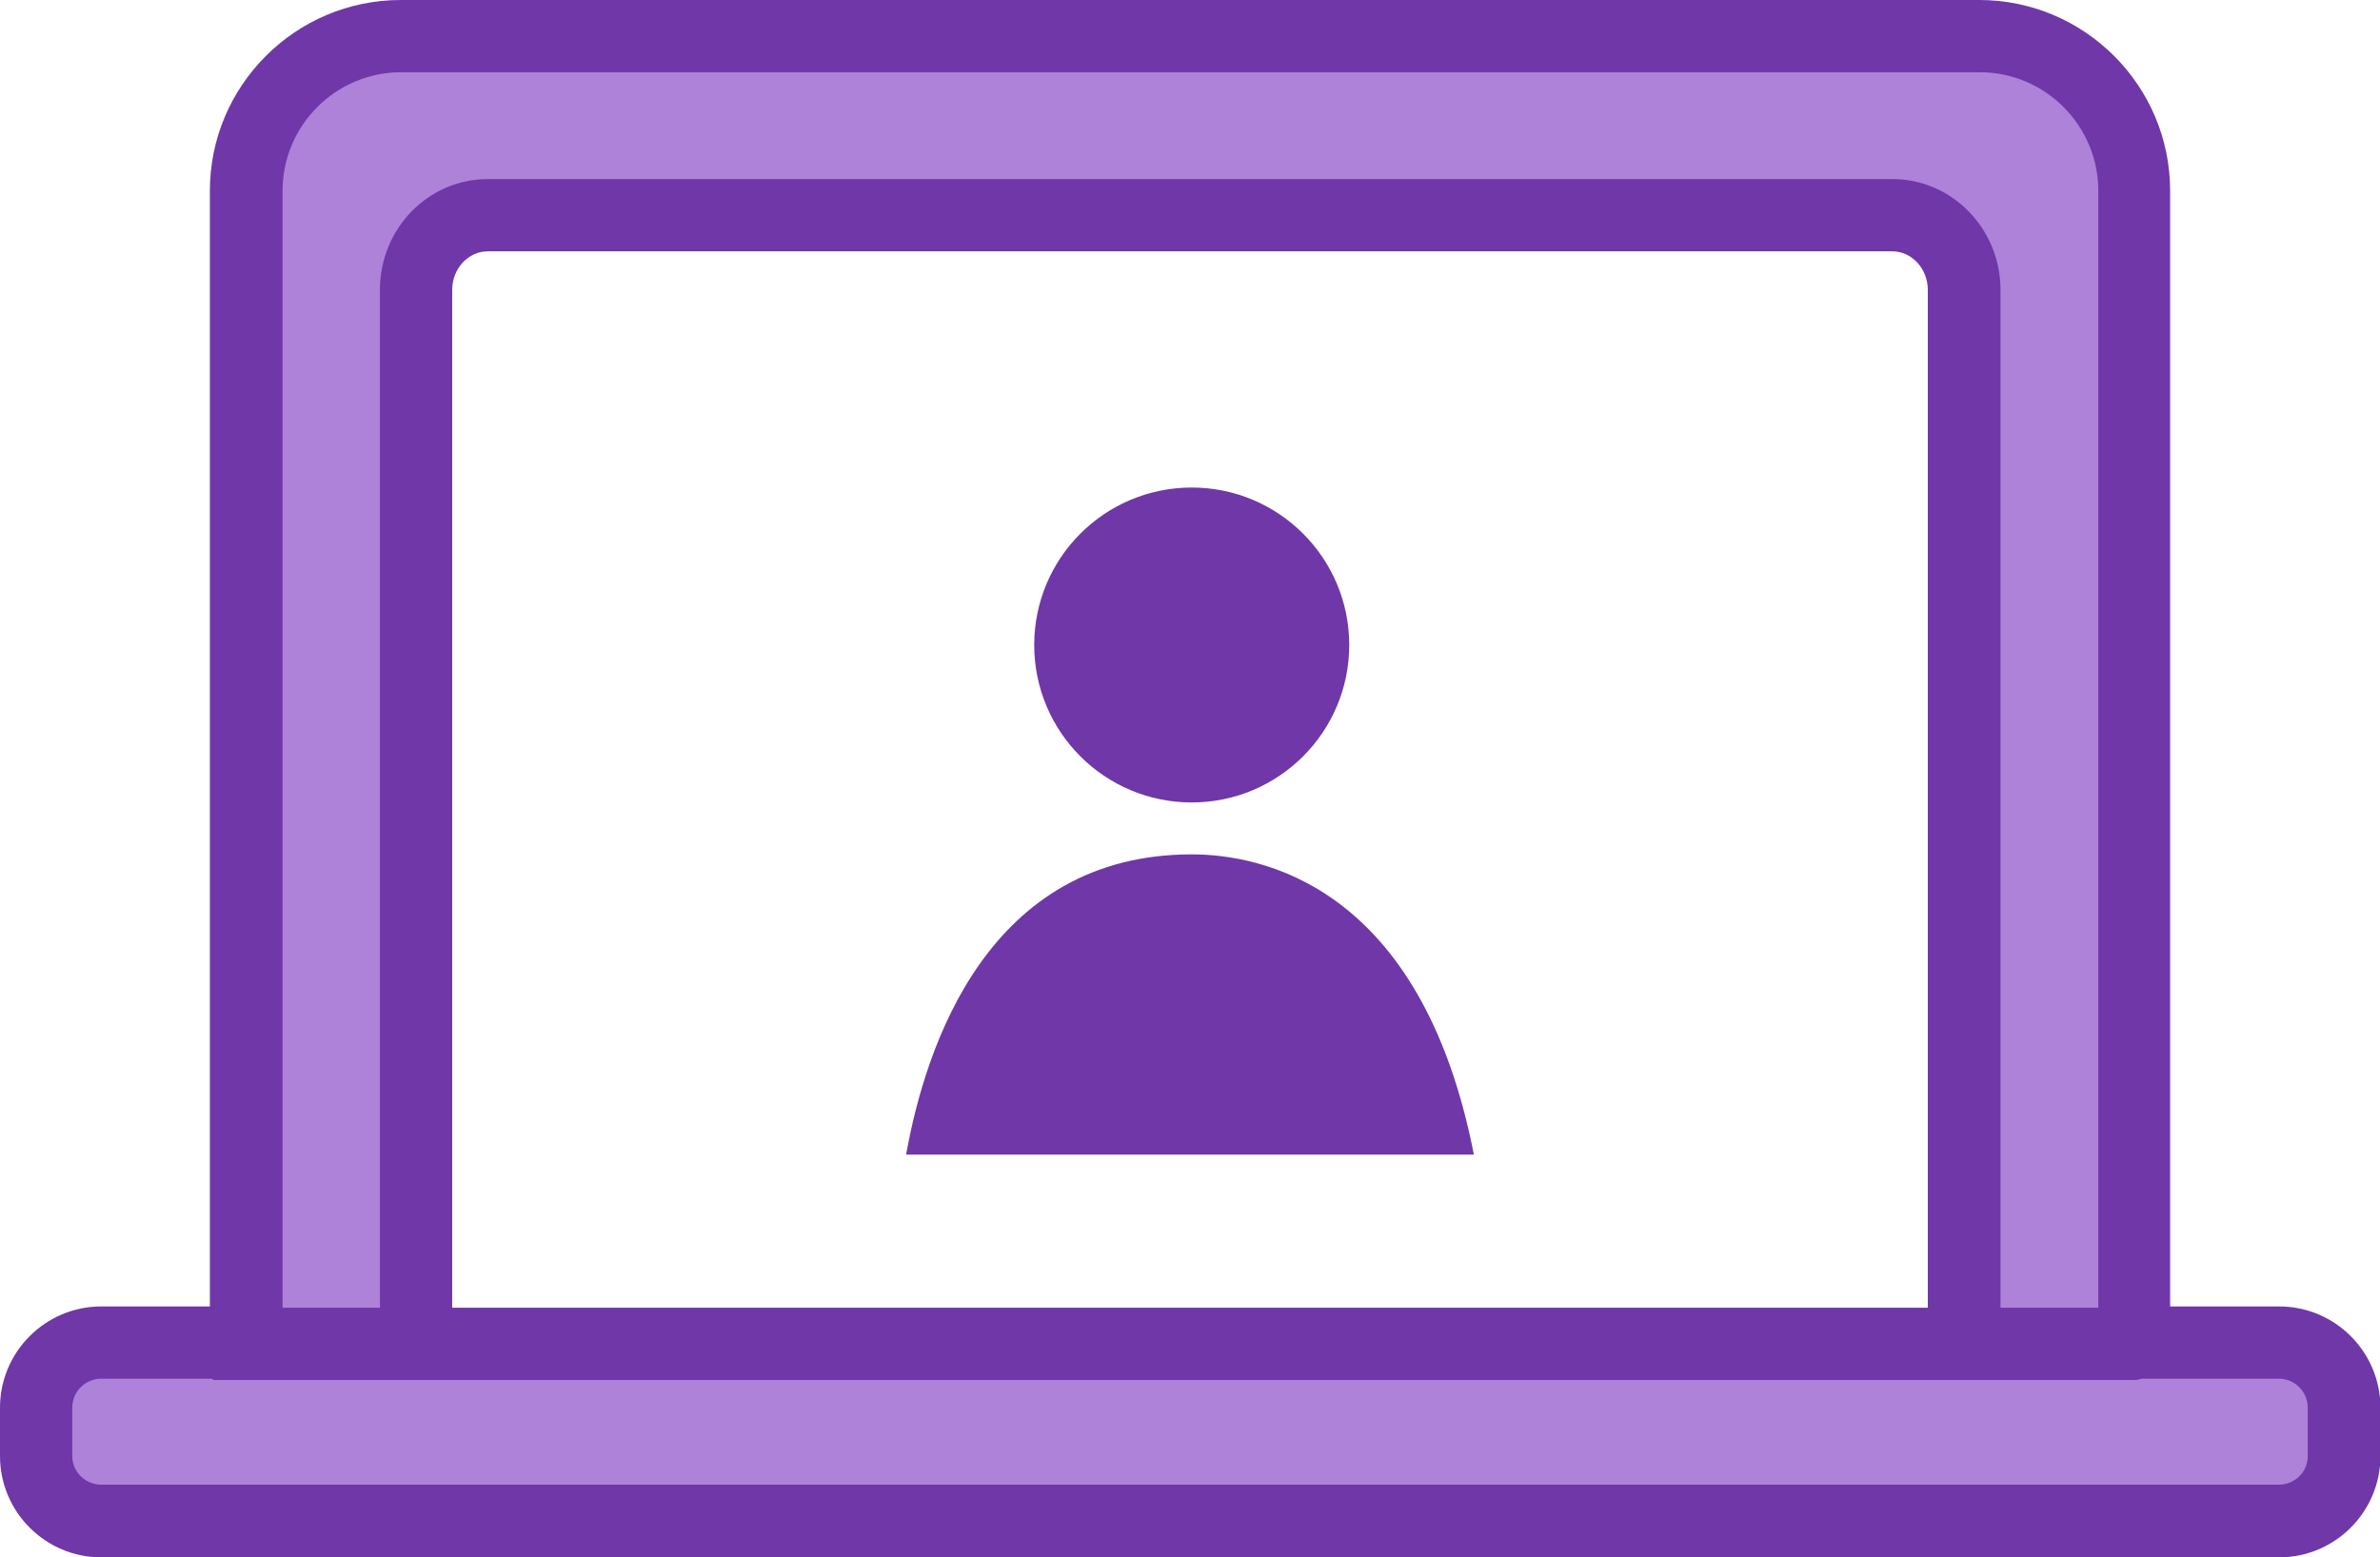 <?xml version="1.0" encoding="UTF-8"?>
<svg id="_レイヤー_2" data-name="レイヤー 2" xmlns="http://www.w3.org/2000/svg" viewBox="0 0 55 36">
  <defs>
    <style>
      .cls-1 {
        fill: #ae82d9;
      }

      .cls-2 {
        fill: #7037a8;
      }
    </style>
  </defs>
  <g id="_レイヤー_1-2" data-name="レイヤー 1">
    <g>
      <g>
        <path class="cls-1" d="M48.71,18.74v11.72h-2.72V6.7c0-1.29-1.01-2.33-2.26-2.33H11.27c-1.25,0-2.26,1.05-2.26,2.33v23.76h-2.72V4.41c0-1.64,1.33-2.97,2.97-2.97h36.49c1.64,0,2.97,1.33,2.97,2.97v14.34M53.56,33.66c0,.5-.4.9-.9.9H2.34c-.5,0-.9-.4-.9-.9v-1.13c0-.5.4-.9.9-.9h2.54s.09.03.14.03h44.35s.09-.02.14-.03h3.17c.5,0,.9.4.9.9v1.13Z"/>
        <path class="cls-2" d="M52.66,30.2h-2.51V4.41c0-2.43-1.98-4.41-4.41-4.41H9.26c-2.43,0-4.41,1.98-4.41,4.41v25.79h-2.51c-1.29,0-2.34,1.05-2.34,2.34v1.12c0,1.29,1.05,2.34,2.34,2.34h50.33c1.29,0,2.34-1.05,2.34-2.34v-1.12c0-1.29-1.05-2.34-2.34-2.34ZM10.45,6.7c0-.49.37-.89.82-.89h32.46c.45,0,.82.4.82.89v23.53H10.45V6.7ZM9.26,1.67h36.49c1.51,0,2.74,1.23,2.74,2.74v25.82h-2.26V6.7c0-1.41-1.12-2.56-2.49-2.56H11.27c-1.38,0-2.49,1.15-2.49,2.56v23.53h-2.25V4.41c0-1.51,1.23-2.74,2.74-2.74ZM4.89,31.87l.05.03h44.42s.09-.01.12-.03h3.18c.37,0,.67.3.67.67v1.12c0,.37-.3.66-.67.66H2.34c-.37,0-.67-.3-.67-.66v-1.12c0-.37.3-.67.67-.67h2.55Z"/>
      </g>
      <g>
        <path class="cls-2" d="M27.54,11.27c-2.01,0-3.64,1.63-3.64,3.64s1.63,3.64,3.64,3.64,3.64-1.63,3.64-3.64-1.63-3.64-3.64-3.64Z"/>
        <path class="cls-2" d="M20.94,26.69h13.12c-1.22-6.25-4.94-6.94-6.52-6.94-4.7,0-6.15,4.42-6.6,6.94Z"/>
      </g>
    </g>
  </g>
</svg>